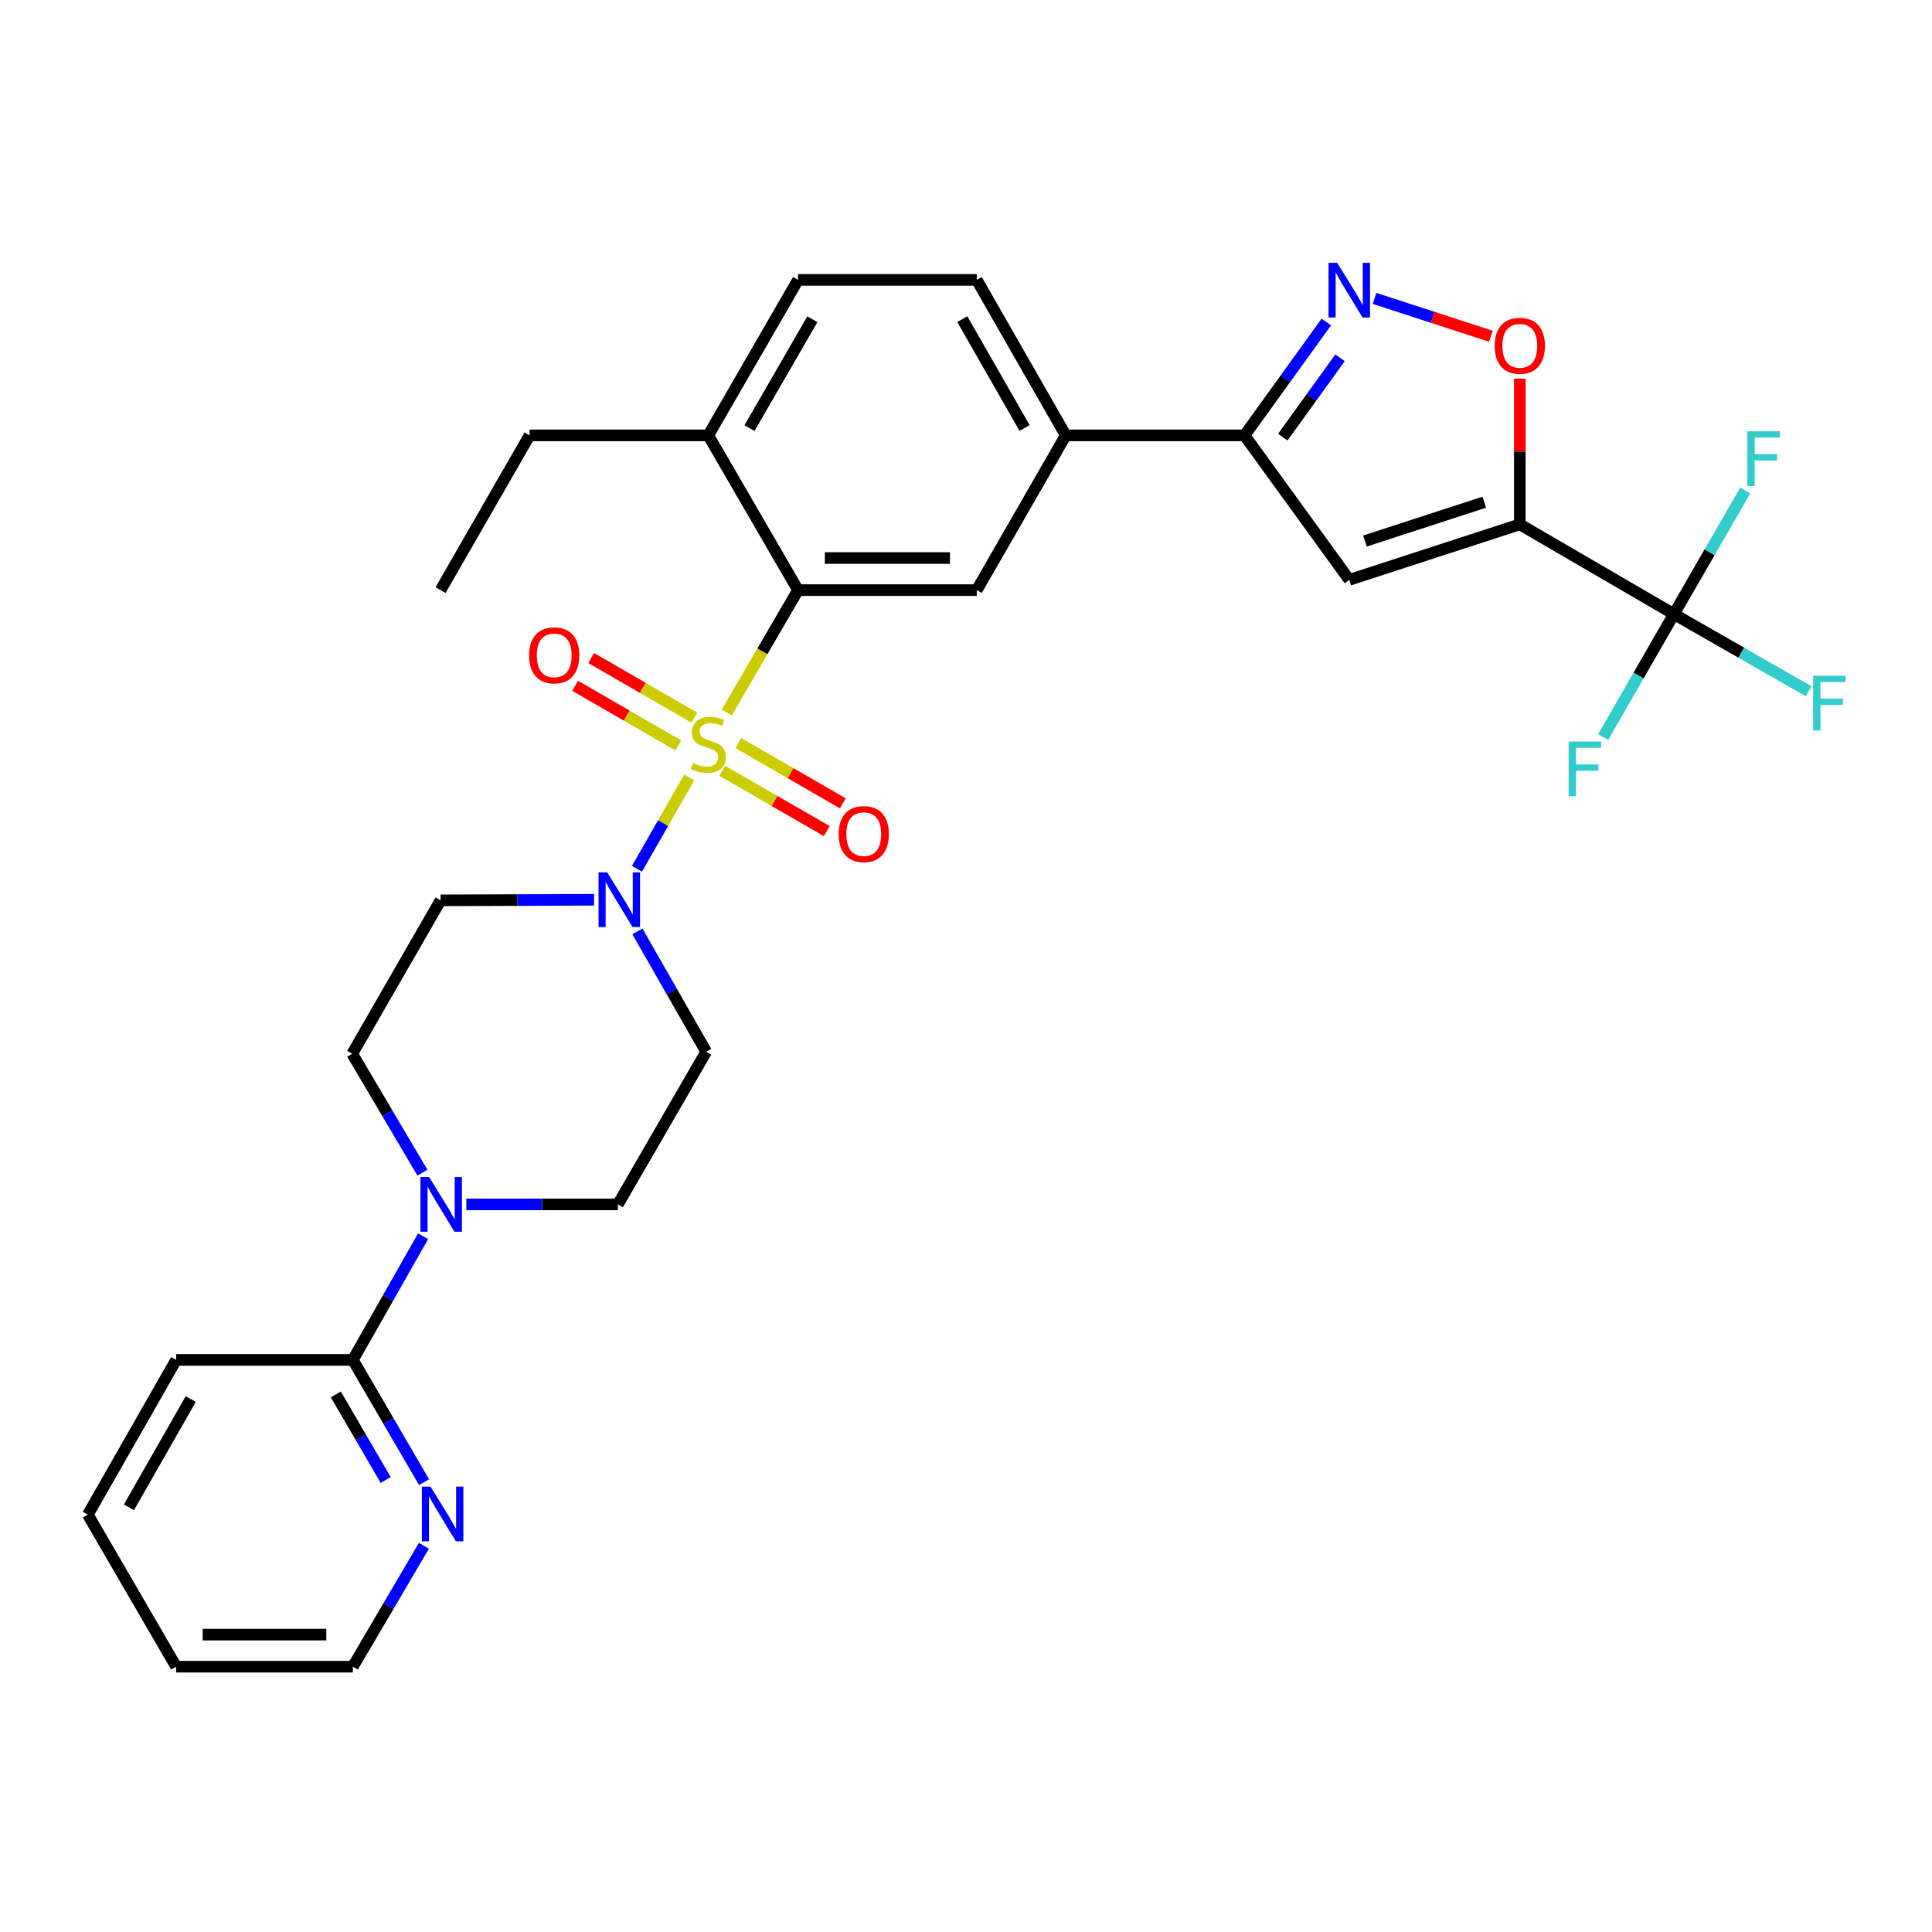 <?xml version='1.0' encoding='iso-8859-1'?>
<svg version='1.1' baseProfile='full'
              xmlns='http://www.w3.org/2000/svg'
                      xmlns:rdkit='http://www.rdkit.org/xml'
                      xmlns:xlink='http://www.w3.org/1999/xlink'
                  xml:space='preserve'
width='1000px' height='1000px' viewBox='0 0 1000 1000'>
<!-- END OF HEADER -->
<rect style='opacity:1.0;fill:#FFFFFF;stroke:none' width='1000' height='1000' x='0' y='0'> </rect>
<path class='bond-1' d='M 376.173,368.776 L 394.617,337.108' style='fill:none;fill-rule:evenodd;stroke:#CCCC00;stroke-width:6px;stroke-linecap:butt;stroke-linejoin:miter;stroke-opacity:1' />
<path class='bond-1' d='M 394.617,337.108 L 413.061,305.439' style='fill:none;fill-rule:evenodd;stroke:#000000;stroke-width:6px;stroke-linecap:butt;stroke-linejoin:miter;stroke-opacity:1' />
<path class='bond-2' d='M 356.758,402.402 L 343.222,426.044' style='fill:none;fill-rule:evenodd;stroke:#CCCC00;stroke-width:6px;stroke-linecap:butt;stroke-linejoin:miter;stroke-opacity:1' />
<path class='bond-2' d='M 343.222,426.044 L 329.686,449.686' style='fill:none;fill-rule:evenodd;stroke:#0000FF;stroke-width:6px;stroke-linecap:butt;stroke-linejoin:miter;stroke-opacity:1' />
<path class='bond-12' d='M 373.859,398.972 L 400.903,414.579' style='fill:none;fill-rule:evenodd;stroke:#CCCC00;stroke-width:6px;stroke-linecap:butt;stroke-linejoin:miter;stroke-opacity:1' />
<path class='bond-12' d='M 400.903,414.579 L 427.946,430.186' style='fill:none;fill-rule:evenodd;stroke:#FF0000;stroke-width:6px;stroke-linecap:butt;stroke-linejoin:miter;stroke-opacity:1' />
<path class='bond-12' d='M 382.156,384.596 L 409.199,400.203' style='fill:none;fill-rule:evenodd;stroke:#CCCC00;stroke-width:6px;stroke-linecap:butt;stroke-linejoin:miter;stroke-opacity:1' />
<path class='bond-12' d='M 409.199,400.203 L 436.242,415.81' style='fill:none;fill-rule:evenodd;stroke:#FF0000;stroke-width:6px;stroke-linecap:butt;stroke-linejoin:miter;stroke-opacity:1' />
<path class='bond-13' d='M 359.374,371.442 L 332.679,356.02' style='fill:none;fill-rule:evenodd;stroke:#CCCC00;stroke-width:6px;stroke-linecap:butt;stroke-linejoin:miter;stroke-opacity:1' />
<path class='bond-13' d='M 332.679,356.02 L 305.984,340.598' style='fill:none;fill-rule:evenodd;stroke:#FF0000;stroke-width:6px;stroke-linecap:butt;stroke-linejoin:miter;stroke-opacity:1' />
<path class='bond-13' d='M 351.071,385.814 L 324.376,370.392' style='fill:none;fill-rule:evenodd;stroke:#CCCC00;stroke-width:6px;stroke-linecap:butt;stroke-linejoin:miter;stroke-opacity:1' />
<path class='bond-13' d='M 324.376,370.392 L 297.681,354.971' style='fill:none;fill-rule:evenodd;stroke:#FF0000;stroke-width:6px;stroke-linecap:butt;stroke-linejoin:miter;stroke-opacity:1' />
<path class='bond-0' d='M 786.644,271.413 L 698.387,300.128' style='fill:none;fill-rule:evenodd;stroke:#000000;stroke-width:6px;stroke-linecap:butt;stroke-linejoin:miter;stroke-opacity:1' />
<path class='bond-0' d='M 768.27,259.936 L 706.49,280.037' style='fill:none;fill-rule:evenodd;stroke:#000000;stroke-width:6px;stroke-linecap:butt;stroke-linejoin:miter;stroke-opacity:1' />
<path class='bond-4' d='M 786.644,271.413 L 866.408,317.86' style='fill:none;fill-rule:evenodd;stroke:#000000;stroke-width:6px;stroke-linecap:butt;stroke-linejoin:miter;stroke-opacity:1' />
<path class='bond-33' d='M 786.644,271.413 L 786.644,233.695' style='fill:none;fill-rule:evenodd;stroke:#000000;stroke-width:6px;stroke-linecap:butt;stroke-linejoin:miter;stroke-opacity:1' />
<path class='bond-33' d='M 786.644,233.695 L 786.644,195.977' style='fill:none;fill-rule:evenodd;stroke:#FF0000;stroke-width:6px;stroke-linecap:butt;stroke-linejoin:miter;stroke-opacity:1' />
<path class='bond-9' d='M 413.061,305.439 L 505.569,305.439' style='fill:none;fill-rule:evenodd;stroke:#000000;stroke-width:6px;stroke-linecap:butt;stroke-linejoin:miter;stroke-opacity:1' />
<path class='bond-9' d='M 426.938,288.841 L 491.693,288.841' style='fill:none;fill-rule:evenodd;stroke:#000000;stroke-width:6px;stroke-linecap:butt;stroke-linejoin:miter;stroke-opacity:1' />
<path class='bond-16' d='M 413.061,305.439 L 366.605,225.352' style='fill:none;fill-rule:evenodd;stroke:#000000;stroke-width:6px;stroke-linecap:butt;stroke-linejoin:miter;stroke-opacity:1' />
<path class='bond-14' d='M 307.482,465.718 L 267.755,465.868' style='fill:none;fill-rule:evenodd;stroke:#0000FF;stroke-width:6px;stroke-linecap:butt;stroke-linejoin:miter;stroke-opacity:1' />
<path class='bond-14' d='M 267.755,465.868 L 228.027,466.019' style='fill:none;fill-rule:evenodd;stroke:#000000;stroke-width:6px;stroke-linecap:butt;stroke-linejoin:miter;stroke-opacity:1' />
<path class='bond-15' d='M 329.926,482.095 L 347.73,513.238' style='fill:none;fill-rule:evenodd;stroke:#0000FF;stroke-width:6px;stroke-linecap:butt;stroke-linejoin:miter;stroke-opacity:1' />
<path class='bond-15' d='M 347.73,513.238 L 365.535,544.382' style='fill:none;fill-rule:evenodd;stroke:#000000;stroke-width:6px;stroke-linecap:butt;stroke-linejoin:miter;stroke-opacity:1' />
<path class='bond-3' d='M 698.387,300.128 L 644.166,225.352' style='fill:none;fill-rule:evenodd;stroke:#000000;stroke-width:6px;stroke-linecap:butt;stroke-linejoin:miter;stroke-opacity:1' />
<path class='bond-21' d='M 866.408,317.86 L 901.28,337.826' style='fill:none;fill-rule:evenodd;stroke:#000000;stroke-width:6px;stroke-linecap:butt;stroke-linejoin:miter;stroke-opacity:1' />
<path class='bond-21' d='M 901.28,337.826 L 936.153,357.791' style='fill:none;fill-rule:evenodd;stroke:#33CCCC;stroke-width:6px;stroke-linecap:butt;stroke-linejoin:miter;stroke-opacity:1' />
<path class='bond-22' d='M 866.408,317.86 L 848.109,349.678' style='fill:none;fill-rule:evenodd;stroke:#000000;stroke-width:6px;stroke-linecap:butt;stroke-linejoin:miter;stroke-opacity:1' />
<path class='bond-22' d='M 848.109,349.678 L 829.811,381.496' style='fill:none;fill-rule:evenodd;stroke:#33CCCC;stroke-width:6px;stroke-linecap:butt;stroke-linejoin:miter;stroke-opacity:1' />
<path class='bond-23' d='M 866.408,317.86 L 884.871,285.869' style='fill:none;fill-rule:evenodd;stroke:#000000;stroke-width:6px;stroke-linecap:butt;stroke-linejoin:miter;stroke-opacity:1' />
<path class='bond-23' d='M 884.871,285.869 L 903.334,253.878' style='fill:none;fill-rule:evenodd;stroke:#33CCCC;stroke-width:6px;stroke-linecap:butt;stroke-linejoin:miter;stroke-opacity:1' />
<path class='bond-5' d='M 686.499,166.676 L 665.332,196.014' style='fill:none;fill-rule:evenodd;stroke:#0000FF;stroke-width:6px;stroke-linecap:butt;stroke-linejoin:miter;stroke-opacity:1' />
<path class='bond-5' d='M 665.332,196.014 L 644.166,225.352' style='fill:none;fill-rule:evenodd;stroke:#000000;stroke-width:6px;stroke-linecap:butt;stroke-linejoin:miter;stroke-opacity:1' />
<path class='bond-5' d='M 693.61,185.189 L 678.793,205.726' style='fill:none;fill-rule:evenodd;stroke:#0000FF;stroke-width:6px;stroke-linecap:butt;stroke-linejoin:miter;stroke-opacity:1' />
<path class='bond-5' d='M 678.793,205.726 L 663.976,226.262' style='fill:none;fill-rule:evenodd;stroke:#000000;stroke-width:6px;stroke-linecap:butt;stroke-linejoin:miter;stroke-opacity:1' />
<path class='bond-6' d='M 711.447,154.447 L 741.557,164.24' style='fill:none;fill-rule:evenodd;stroke:#0000FF;stroke-width:6px;stroke-linecap:butt;stroke-linejoin:miter;stroke-opacity:1' />
<path class='bond-6' d='M 741.557,164.24 L 771.667,174.033' style='fill:none;fill-rule:evenodd;stroke:#FF0000;stroke-width:6px;stroke-linecap:butt;stroke-linejoin:miter;stroke-opacity:1' />
<path class='bond-7' d='M 644.166,225.352 L 551.639,225.352' style='fill:none;fill-rule:evenodd;stroke:#000000;stroke-width:6px;stroke-linecap:butt;stroke-linejoin:miter;stroke-opacity:1' />
<path class='bond-8' d='M 241.385,623.399 L 280.601,623.399' style='fill:none;fill-rule:evenodd;stroke:#0000FF;stroke-width:6px;stroke-linecap:butt;stroke-linejoin:miter;stroke-opacity:1' />
<path class='bond-8' d='M 280.601,623.399 L 319.816,623.399' style='fill:none;fill-rule:evenodd;stroke:#000000;stroke-width:6px;stroke-linecap:butt;stroke-linejoin:miter;stroke-opacity:1' />
<path class='bond-11' d='M 219,639.873 L 200.815,671.882' style='fill:none;fill-rule:evenodd;stroke:#0000FF;stroke-width:6px;stroke-linecap:butt;stroke-linejoin:miter;stroke-opacity:1' />
<path class='bond-11' d='M 200.815,671.882 L 182.631,703.891' style='fill:none;fill-rule:evenodd;stroke:#000000;stroke-width:6px;stroke-linecap:butt;stroke-linejoin:miter;stroke-opacity:1' />
<path class='bond-31' d='M 218.656,606.975 L 200.477,576.204' style='fill:none;fill-rule:evenodd;stroke:#0000FF;stroke-width:6px;stroke-linecap:butt;stroke-linejoin:miter;stroke-opacity:1' />
<path class='bond-31' d='M 200.477,576.204 L 182.299,545.433' style='fill:none;fill-rule:evenodd;stroke:#000000;stroke-width:6px;stroke-linecap:butt;stroke-linejoin:miter;stroke-opacity:1' />
<path class='bond-10' d='M 505.569,305.439 L 551.639,225.352' style='fill:none;fill-rule:evenodd;stroke:#000000;stroke-width:6px;stroke-linecap:butt;stroke-linejoin:miter;stroke-opacity:1' />
<path class='bond-32' d='M 551.639,225.352 L 505.569,144.869' style='fill:none;fill-rule:evenodd;stroke:#000000;stroke-width:6px;stroke-linecap:butt;stroke-linejoin:miter;stroke-opacity:1' />
<path class='bond-32' d='M 530.323,221.526 L 498.075,165.187' style='fill:none;fill-rule:evenodd;stroke:#000000;stroke-width:6px;stroke-linecap:butt;stroke-linejoin:miter;stroke-opacity:1' />
<path class='bond-17' d='M 182.631,703.891 L 201.066,735.531' style='fill:none;fill-rule:evenodd;stroke:#000000;stroke-width:6px;stroke-linecap:butt;stroke-linejoin:miter;stroke-opacity:1' />
<path class='bond-17' d='M 201.066,735.531 L 219.501,767.17' style='fill:none;fill-rule:evenodd;stroke:#0000FF;stroke-width:6px;stroke-linecap:butt;stroke-linejoin:miter;stroke-opacity:1' />
<path class='bond-17' d='M 173.82,721.74 L 186.725,743.887' style='fill:none;fill-rule:evenodd;stroke:#000000;stroke-width:6px;stroke-linecap:butt;stroke-linejoin:miter;stroke-opacity:1' />
<path class='bond-17' d='M 186.725,743.887 L 199.629,766.035' style='fill:none;fill-rule:evenodd;stroke:#0000FF;stroke-width:6px;stroke-linecap:butt;stroke-linejoin:miter;stroke-opacity:1' />
<path class='bond-25' d='M 182.631,703.891 L 91.183,703.891' style='fill:none;fill-rule:evenodd;stroke:#000000;stroke-width:6px;stroke-linecap:butt;stroke-linejoin:miter;stroke-opacity:1' />
<path class='bond-19' d='M 228.027,466.019 L 182.299,545.433' style='fill:none;fill-rule:evenodd;stroke:#000000;stroke-width:6px;stroke-linecap:butt;stroke-linejoin:miter;stroke-opacity:1' />
<path class='bond-18' d='M 365.535,544.382 L 319.816,623.399' style='fill:none;fill-rule:evenodd;stroke:#000000;stroke-width:6px;stroke-linecap:butt;stroke-linejoin:miter;stroke-opacity:1' />
<path class='bond-24' d='M 366.605,225.352 L 413.061,144.869' style='fill:none;fill-rule:evenodd;stroke:#000000;stroke-width:6px;stroke-linecap:butt;stroke-linejoin:miter;stroke-opacity:1' />
<path class='bond-24' d='M 387.948,221.578 L 420.468,165.239' style='fill:none;fill-rule:evenodd;stroke:#000000;stroke-width:6px;stroke-linecap:butt;stroke-linejoin:miter;stroke-opacity:1' />
<path class='bond-27' d='M 366.605,225.352 L 274.097,225.352' style='fill:none;fill-rule:evenodd;stroke:#000000;stroke-width:6px;stroke-linecap:butt;stroke-linejoin:miter;stroke-opacity:1' />
<path class='bond-26' d='M 219.424,800.089 L 201.027,831.381' style='fill:none;fill-rule:evenodd;stroke:#0000FF;stroke-width:6px;stroke-linecap:butt;stroke-linejoin:miter;stroke-opacity:1' />
<path class='bond-26' d='M 201.027,831.381 L 182.631,862.673' style='fill:none;fill-rule:evenodd;stroke:#000000;stroke-width:6px;stroke-linecap:butt;stroke-linejoin:miter;stroke-opacity:1' />
<path class='bond-20' d='M 505.569,144.869 L 413.061,144.869' style='fill:none;fill-rule:evenodd;stroke:#000000;stroke-width:6px;stroke-linecap:butt;stroke-linejoin:miter;stroke-opacity:1' />
<path class='bond-29' d='M 91.183,703.891 L 45.455,783.978' style='fill:none;fill-rule:evenodd;stroke:#000000;stroke-width:6px;stroke-linecap:butt;stroke-linejoin:miter;stroke-opacity:1' />
<path class='bond-29' d='M 98.738,724.135 L 66.728,780.196' style='fill:none;fill-rule:evenodd;stroke:#000000;stroke-width:6px;stroke-linecap:butt;stroke-linejoin:miter;stroke-opacity:1' />
<path class='bond-34' d='M 182.631,862.673 L 91.183,862.673' style='fill:none;fill-rule:evenodd;stroke:#000000;stroke-width:6px;stroke-linecap:butt;stroke-linejoin:miter;stroke-opacity:1' />
<path class='bond-34' d='M 168.913,846.075 L 104.9,846.075' style='fill:none;fill-rule:evenodd;stroke:#000000;stroke-width:6px;stroke-linecap:butt;stroke-linejoin:miter;stroke-opacity:1' />
<path class='bond-28' d='M 274.097,225.352 L 228.027,305.439' style='fill:none;fill-rule:evenodd;stroke:#000000;stroke-width:6px;stroke-linecap:butt;stroke-linejoin:miter;stroke-opacity:1' />
<path class='bond-30' d='M 45.455,783.978 L 91.183,862.673' style='fill:none;fill-rule:evenodd;stroke:#000000;stroke-width:6px;stroke-linecap:butt;stroke-linejoin:miter;stroke-opacity:1' />
<path  class='atom-0' d='M 358.605 394.924
Q 358.925 395.044, 360.245 395.604
Q 361.565 396.164, 363.005 396.524
Q 364.485 396.844, 365.925 396.844
Q 368.605 396.844, 370.165 395.564
Q 371.725 394.244, 371.725 391.964
Q 371.725 390.404, 370.925 389.444
Q 370.165 388.484, 368.965 387.964
Q 367.765 387.444, 365.765 386.844
Q 363.245 386.084, 361.725 385.364
Q 360.245 384.644, 359.165 383.124
Q 358.125 381.604, 358.125 379.044
Q 358.125 375.484, 360.525 373.284
Q 362.965 371.084, 367.765 371.084
Q 371.045 371.084, 374.765 372.644
L 373.845 375.724
Q 370.445 374.324, 367.885 374.324
Q 365.125 374.324, 363.605 375.484
Q 362.085 376.604, 362.125 378.564
Q 362.125 380.084, 362.885 381.004
Q 363.685 381.924, 364.805 382.444
Q 365.965 382.964, 367.885 383.564
Q 370.445 384.364, 371.965 385.164
Q 373.485 385.964, 374.565 387.604
Q 375.685 389.204, 375.685 391.964
Q 375.685 395.884, 373.045 398.004
Q 370.445 400.084, 366.085 400.084
Q 363.565 400.084, 361.645 399.524
Q 359.765 399.004, 357.525 398.084
L 358.605 394.924
' fill='#CCCC00'/>
<path  class='atom-3' d='M 314.275 451.509
L 323.555 466.509
Q 324.475 467.989, 325.955 470.669
Q 327.435 473.349, 327.515 473.509
L 327.515 451.509
L 331.275 451.509
L 331.275 479.829
L 327.395 479.829
L 317.435 463.429
Q 316.275 461.509, 315.035 459.309
Q 313.835 457.109, 313.475 456.429
L 313.475 479.829
L 309.795 479.829
L 309.795 451.509
L 314.275 451.509
' fill='#0000FF'/>
<path  class='atom-6' d='M 692.127 136.039
L 701.407 151.039
Q 702.327 152.519, 703.807 155.199
Q 705.287 157.879, 705.367 158.039
L 705.367 136.039
L 709.127 136.039
L 709.127 164.359
L 705.247 164.359
L 695.287 147.959
Q 694.127 146.039, 692.887 143.839
Q 691.687 141.639, 691.327 140.959
L 691.327 164.359
L 687.647 164.359
L 687.647 136.039
L 692.127 136.039
' fill='#0000FF'/>
<path  class='atom-7' d='M 773.644 178.985
Q 773.644 172.185, 777.004 168.385
Q 780.364 164.585, 786.644 164.585
Q 792.924 164.585, 796.284 168.385
Q 799.644 172.185, 799.644 178.985
Q 799.644 185.865, 796.244 189.785
Q 792.844 193.665, 786.644 193.665
Q 780.404 193.665, 777.004 189.785
Q 773.644 185.905, 773.644 178.985
M 786.644 190.465
Q 790.964 190.465, 793.284 187.585
Q 795.644 184.665, 795.644 178.985
Q 795.644 173.425, 793.284 170.625
Q 790.964 167.785, 786.644 167.785
Q 782.324 167.785, 779.964 170.585
Q 777.644 173.385, 777.644 178.985
Q 777.644 184.705, 779.964 187.585
Q 782.324 190.465, 786.644 190.465
' fill='#FF0000'/>
<path  class='atom-9' d='M 222.099 609.239
L 231.379 624.239
Q 232.299 625.719, 233.779 628.399
Q 235.259 631.079, 235.339 631.239
L 235.339 609.239
L 239.099 609.239
L 239.099 637.559
L 235.219 637.559
L 225.259 621.159
Q 224.099 619.239, 222.859 617.039
Q 221.659 614.839, 221.299 614.159
L 221.299 637.559
L 217.619 637.559
L 217.619 609.239
L 222.099 609.239
' fill='#0000FF'/>
<path  class='atom-13' d='M 434.088 431.731
Q 434.088 424.931, 437.448 421.131
Q 440.808 417.331, 447.088 417.331
Q 453.368 417.331, 456.728 421.131
Q 460.088 424.931, 460.088 431.731
Q 460.088 438.611, 456.688 442.531
Q 453.288 446.411, 447.088 446.411
Q 440.848 446.411, 437.448 442.531
Q 434.088 438.651, 434.088 431.731
M 447.088 443.211
Q 451.408 443.211, 453.728 440.331
Q 456.088 437.411, 456.088 431.731
Q 456.088 426.171, 453.728 423.371
Q 451.408 420.531, 447.088 420.531
Q 442.768 420.531, 440.408 423.331
Q 438.088 426.131, 438.088 431.731
Q 438.088 437.451, 440.408 440.331
Q 442.768 443.211, 447.088 443.211
' fill='#FF0000'/>
<path  class='atom-14' d='M 273.859 339.214
Q 273.859 332.414, 277.219 328.614
Q 280.579 324.814, 286.859 324.814
Q 293.139 324.814, 296.499 328.614
Q 299.859 332.414, 299.859 339.214
Q 299.859 346.094, 296.459 350.014
Q 293.059 353.894, 286.859 353.894
Q 280.619 353.894, 277.219 350.014
Q 273.859 346.134, 273.859 339.214
M 286.859 350.694
Q 291.179 350.694, 293.499 347.814
Q 295.859 344.894, 295.859 339.214
Q 295.859 333.654, 293.499 330.854
Q 291.179 328.014, 286.859 328.014
Q 282.539 328.014, 280.179 330.814
Q 277.859 333.614, 277.859 339.214
Q 277.859 344.934, 280.179 347.814
Q 282.539 350.694, 286.859 350.694
' fill='#FF0000'/>
<path  class='atom-18' d='M 222.837 769.477
L 232.117 784.477
Q 233.037 785.957, 234.517 788.637
Q 235.997 791.317, 236.077 791.477
L 236.077 769.477
L 239.837 769.477
L 239.837 797.797
L 235.957 797.797
L 225.997 781.397
Q 224.837 779.477, 223.597 777.277
Q 222.397 775.077, 222.037 774.397
L 222.037 797.797
L 218.357 797.797
L 218.357 769.477
L 222.837 769.477
' fill='#0000FF'/>
<path  class='atom-22' d='M 938.471 349.779
L 955.311 349.779
L 955.311 353.019
L 942.271 353.019
L 942.271 361.619
L 953.871 361.619
L 953.871 364.899
L 942.271 364.899
L 942.271 378.099
L 938.471 378.099
L 938.471 349.779
' fill='#33CCCC'/>
<path  class='atom-23' d='M 811.918 383.806
L 828.758 383.806
L 828.758 387.046
L 815.718 387.046
L 815.718 395.646
L 827.318 395.646
L 827.318 398.926
L 815.718 398.926
L 815.718 412.126
L 811.918 412.126
L 811.918 383.806
' fill='#33CCCC'/>
<path  class='atom-24' d='M 904.426 223.235
L 921.266 223.235
L 921.266 226.475
L 908.226 226.475
L 908.226 235.075
L 919.826 235.075
L 919.826 238.355
L 908.226 238.355
L 908.226 251.555
L 904.426 251.555
L 904.426 223.235
' fill='#33CCCC'/>
</svg>
